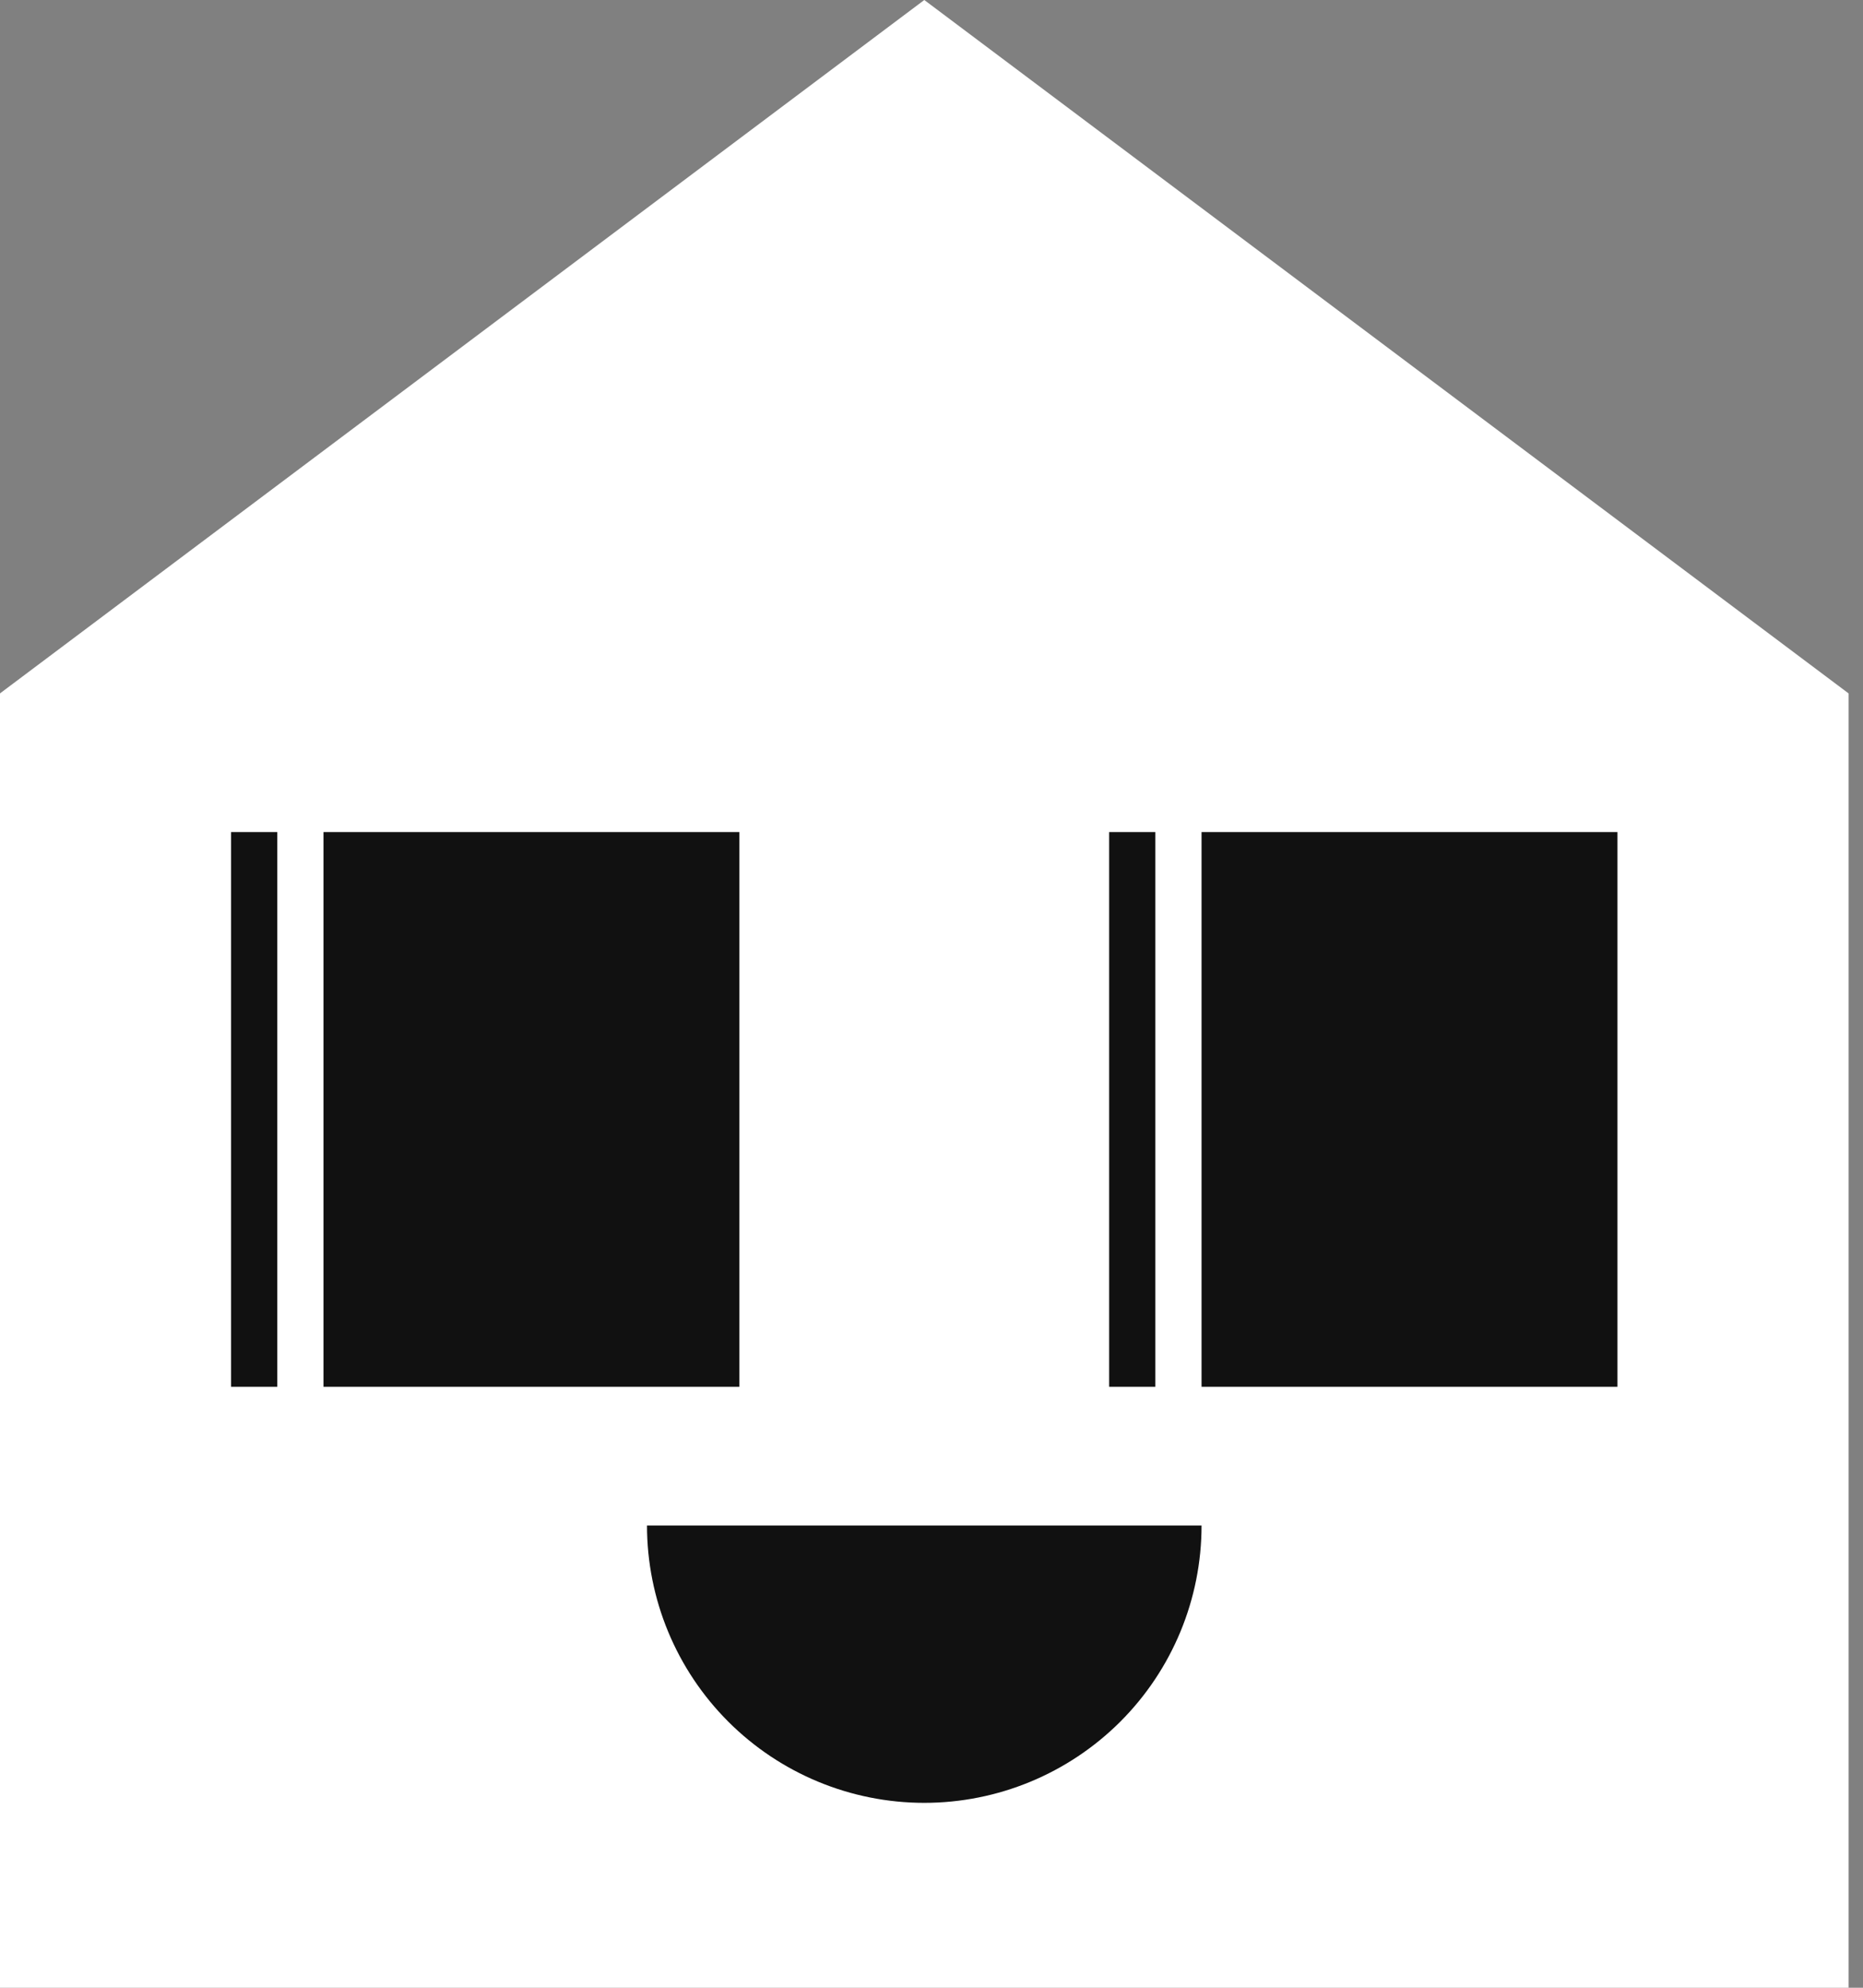 <svg width="45" height="48" viewBox="0 0 45 48" fill="none" xmlns="http://www.w3.org/2000/svg">
<rect x="0" y="0" width="45" height="48" fill="#808080" stroke="none"/>
<path d="M0 16.744L22.326 0L44.651 16.744V48H0V16.744Z" fill="white"></path>
<rect x="7.814" y="20.093" width="10.046" height="13.395" fill="#111111"></rect>
<rect x="29.023" y="20.093" width="10.046" height="13.395" fill="#111111"></rect>
<rect x="5.582" y="20.093" width="1.116" height="13.395" fill="#111111"></rect>
<rect x="26.791" y="20.093" width="1.116" height="13.395" fill="#111111"></rect>
<path d="M29.023 36.837C29.023 38.614 28.318 40.317 27.062 41.573C25.805 42.829 24.102 43.535 22.326 43.535C20.549 43.535 18.846 42.829 17.59 41.573C16.334 40.317 15.628 38.614 15.628 36.837L22.326 36.837H29.023Z" fill="#111111"></path>
</svg>